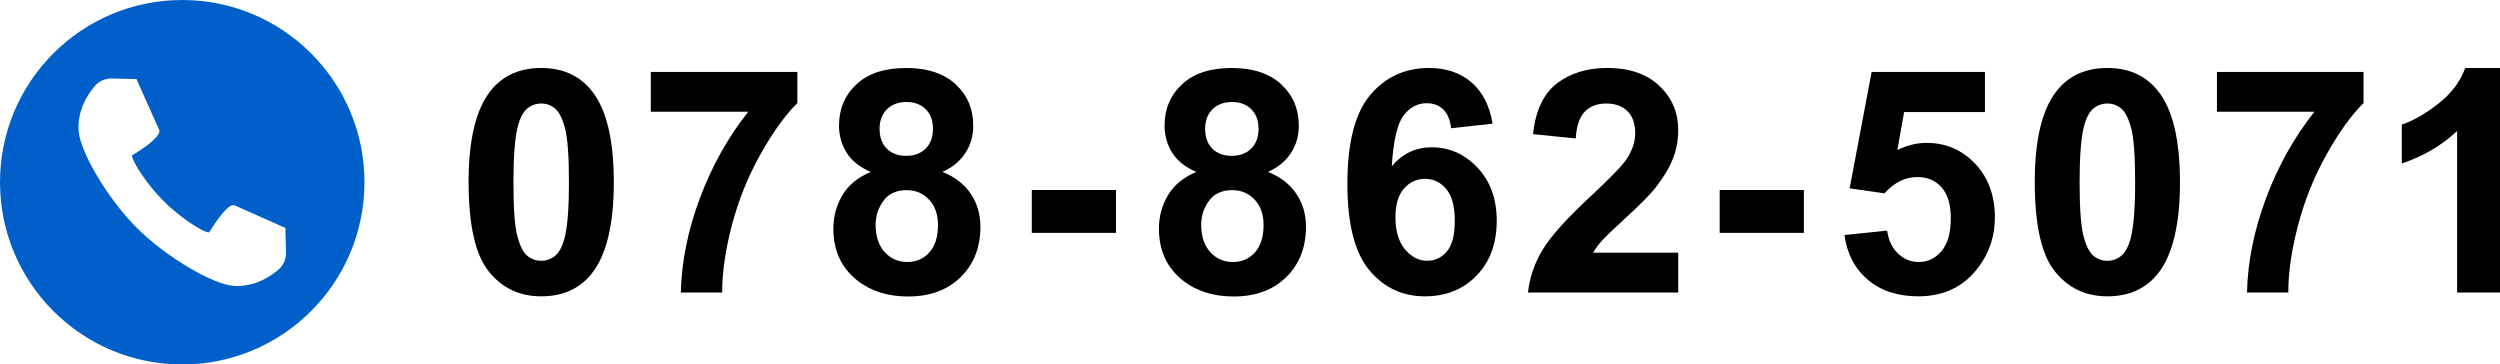 <?xml version="1.0" encoding="UTF-8"?><svg id="Layer_2" xmlns="http://www.w3.org/2000/svg" viewBox="0 0 240.079 35"><defs><style>.cls-1{fill:#005fc8;}</style></defs><g id="header_sidebtn_footer"><path d="m51.972,6.528c2.08,0,3.707.742,4.879,2.227,1.396,1.758,2.094,4.673,2.094,8.745,0,4.062-.703,6.982-2.109,8.76-1.162,1.465-2.783,2.197-4.863,2.197-2.09,0-3.773-.803-5.053-2.41s-1.92-4.47-1.92-8.591c0-4.043.703-6.953,2.109-8.73,1.162-1.465,2.783-2.197,4.863-2.197Zm0,3.413c-.498,0-.941.159-1.332.476s-.693.886-.908,1.707c-.283,1.064-.426,2.856-.426,5.376s.127,4.25.381,5.193.574,1.57.96,1.882.827.469,1.325.469.943-.159,1.334-.476.693-.886.908-1.707c.283-1.055.424-2.842.424-5.361s-.127-4.25-.381-5.193-.573-1.572-.959-1.89-.828-.476-1.326-.476Z"/><path d="m62.497,10.732v-3.823h14.076v2.988c-1.162,1.143-2.344,2.783-3.545,4.922s-2.116,4.412-2.746,6.819-.939,4.558-.93,6.453h-3.971c.068-2.969.682-5.996,1.839-9.082s2.702-5.845,4.636-8.276h-9.359Z"/><path d="m83.618,16.504c-1.064-.449-1.838-1.067-2.322-1.853-.482-.786-.725-1.648-.725-2.585,0-1.602.559-2.925,1.678-3.97,1.117-1.045,2.707-1.567,4.768-1.567,2.041,0,3.625.522,4.754,1.567,1.127,1.045,1.691,2.368,1.691,3.97,0,.996-.26,1.882-.777,2.659s-1.244,1.37-2.182,1.78c1.191.479,2.096,1.177,2.717,2.095.619.918.93,1.978.93,3.179,0,1.982-.633,3.594-1.896,4.834-1.266,1.24-2.947,1.86-5.047,1.86-1.953,0-3.578-.513-4.877-1.538-1.533-1.211-2.301-2.871-2.301-4.98,0-1.162.289-2.229.865-3.201s1.484-1.721,2.725-2.249Zm.469,5.054c0,1.133.289,2.017.871,2.651.58.635,1.307.952,2.176.952.85,0,1.553-.305,2.109-.916s.834-1.492.834-2.644c0-1.006-.283-1.814-.85-2.424s-1.283-.916-2.152-.916c-1.006,0-1.756.347-2.248,1.04-.494.693-.74,1.445-.74,2.256Zm.381-9.199c0,.82.23,1.46.695,1.919.463.459,1.082.688,1.854.688.781,0,1.406-.232,1.875-.696s.703-1.106.703-1.926c0-.771-.232-1.389-.695-1.853-.465-.464-1.078-.696-1.84-.696-.791,0-1.42.234-1.889.703s-.703,1.089-.703,1.86Z"/><path d="m99.085,22.363v-4.116h8.086v4.116h-8.086Z"/><path d="m114.882,16.504c-1.064-.449-1.838-1.067-2.322-1.853-.482-.786-.725-1.648-.725-2.585,0-1.602.559-2.925,1.678-3.97,1.117-1.045,2.707-1.567,4.768-1.567,2.041,0,3.625.522,4.754,1.567,1.127,1.045,1.691,2.368,1.691,3.97,0,.996-.258,1.882-.775,2.659s-1.246,1.37-2.184,1.78c1.191.479,2.098,1.177,2.717,2.095.621.918.932,1.978.932,3.179,0,1.982-.633,3.594-1.898,4.834-1.264,1.24-2.945,1.86-5.045,1.86-1.953,0-3.58-.513-4.879-1.538-1.533-1.211-2.299-2.871-2.299-4.98,0-1.162.287-2.229.863-3.201s1.484-1.721,2.725-2.249Zm.469,5.054c0,1.133.291,2.017.871,2.651.582.635,1.307.952,2.176.952.85,0,1.553-.305,2.109-.916s.836-1.492.836-2.644c0-1.006-.283-1.814-.85-2.424s-1.285-.916-2.154-.916c-1.006,0-1.756.347-2.248,1.04-.494.693-.74,1.445-.74,2.256Zm.381-9.199c0,.82.232,1.46.695,1.919.465.459,1.082.688,1.854.688.781,0,1.406-.232,1.875-.696s.703-1.106.703-1.926c0-.771-.232-1.389-.695-1.853-.465-.464-1.076-.696-1.838-.696-.791,0-1.422.234-1.891.703s-.703,1.089-.703,1.86Z"/><path d="m143.339,11.875l-3.984.439c-.098-.82-.352-1.426-.762-1.816s-.943-.586-1.598-.586c-.869,0-1.604.391-2.205,1.172-.6.781-.979,2.407-1.135,4.878,1.025-1.211,2.301-1.816,3.824-1.816,1.719,0,3.189.654,4.416,1.963,1.225,1.309,1.838,2.998,1.838,5.068,0,2.197-.645,3.96-1.934,5.288s-2.943,1.992-4.965,1.992c-2.168,0-3.951-.842-5.348-2.527s-2.094-4.446-2.094-8.284c0-3.936.727-6.772,2.182-8.511s3.346-2.607,5.67-2.607c1.631,0,2.98.457,4.049,1.37,1.07.913,1.752,2.239,2.045,3.977Zm-9.332,8.979c0,1.338.309,2.371.924,3.098s1.318,1.091,2.109,1.091c.762,0,1.396-.298,1.904-.894s.762-1.572.762-2.93c0-1.396-.273-2.419-.82-3.069s-1.23-.974-2.051-.974c-.791,0-1.461.31-2.008.93s-.82,1.536-.82,2.747Z"/><path d="m161.163,24.268v3.823h-14.428c.156-1.445.625-2.815,1.406-4.109s2.324-3.01,4.629-5.149c1.855-1.729,2.992-2.9,3.412-3.516.566-.85.85-1.689.85-2.52,0-.918-.246-1.624-.74-2.117-.492-.493-1.174-.74-2.043-.74-.859,0-1.543.259-2.051.776s-.801,1.377-.879,2.578l-4.102-.41c.244-2.266,1.012-3.892,2.301-4.878s2.9-1.479,4.834-1.479c2.119,0,3.783.571,4.994,1.714s1.816,2.563,1.816,4.263c0,.967-.174,1.887-.52,2.761-.348.874-.896,1.79-1.648,2.747-.498.635-1.396,1.548-2.695,2.739s-2.121,1.982-2.469,2.373c-.346.391-.627.771-.842,1.143h8.174Z"/><path d="m165.144,22.363v-4.116h8.086v4.116h-8.086Z"/><path d="m177.128,22.568l4.102-.425c.117.928.463,1.663,1.039,2.205s1.24.813,1.992.813c.859,0,1.588-.349,2.184-1.047s.893-1.75.893-3.157c0-1.318-.295-2.307-.887-2.966-.59-.659-1.359-.989-2.307-.989-1.182,0-2.24.522-3.178,1.567l-3.34-.483,2.109-11.177h10.883v3.853h-7.764l-.645,3.647c.918-.459,1.855-.688,2.812-.688,1.826,0,3.375.664,4.645,1.992s1.904,3.052,1.904,5.171c0,1.768-.514,3.345-1.539,4.731-1.396,1.895-3.334,2.842-5.814,2.842-1.982,0-3.6-.532-4.85-1.597s-1.996-2.495-2.24-4.292Z"/><path d="m202.374,6.528c2.08,0,3.705.742,4.877,2.227,1.396,1.758,2.096,4.673,2.096,8.745,0,4.062-.703,6.982-2.109,8.76-1.162,1.465-2.783,2.197-4.863,2.197-2.09,0-3.775-.803-5.055-2.41s-1.918-4.47-1.918-8.591c0-4.043.703-6.953,2.109-8.73,1.162-1.465,2.783-2.197,4.863-2.197Zm0,3.413c-.498,0-.943.159-1.334.476s-.693.886-.908,1.707c-.283,1.064-.424,2.856-.424,5.376s.127,4.25.381,5.193.572,1.57.959,1.882c.385.312.828.469,1.326.469s.941-.159,1.332-.476.693-.886.908-1.707c.283-1.055.426-2.842.426-5.361s-.127-4.25-.381-5.193-.574-1.572-.959-1.89c-.387-.317-.828-.476-1.326-.476Z"/><path d="m212.897,10.732v-3.823h14.078v2.988c-1.162,1.143-2.344,2.783-3.545,4.922s-2.117,4.412-2.746,6.819c-.631,2.407-.941,4.558-.932,6.453h-3.969c.068-2.969.682-5.996,1.838-9.082,1.158-3.086,2.703-5.845,4.637-8.276h-9.361Z"/><path d="m240.079,28.091h-4.117v-15.513c-1.504,1.406-3.275,2.446-5.316,3.12v-3.735c1.074-.352,2.24-1.018,3.5-2s2.125-2.126,2.594-3.435h3.34v21.562Z"/><path class="cls-1" d="m17.5,0C7.835,0,0,7.835,0,17.5c0,9.665,7.835,17.5,17.5,17.5,9.665,0,17.5-7.835,17.5-17.5S27.165,0,17.5,0Zm9.223,25.909c-.835.709-2.199,1.555-3.953,1.555-.086,0-.173-.002-.26-.006-2.051-.1-6.611-2.814-9.382-5.585-2.771-2.771-5.485-7.33-5.585-9.382-.091-1.869.792-3.323,1.549-4.214.4-.471.985-.741,1.604-.741l2.412.058,2.162,4.846c.381.695-2.244,2.278-2.594,2.484-.003.097.053.516.913,1.799,1.248,1.863,2.825,3.44,4.688,4.688,1.229.823,1.665.912,1.796.912.002,0,.003 0.0.004.001.197-.326,1.624-2.631,2.314-2.631.068,0,.133.016.191.048l4.824,2.151.058,2.361c.016.64-.254,1.243-.741,1.656Z"/></g></svg>